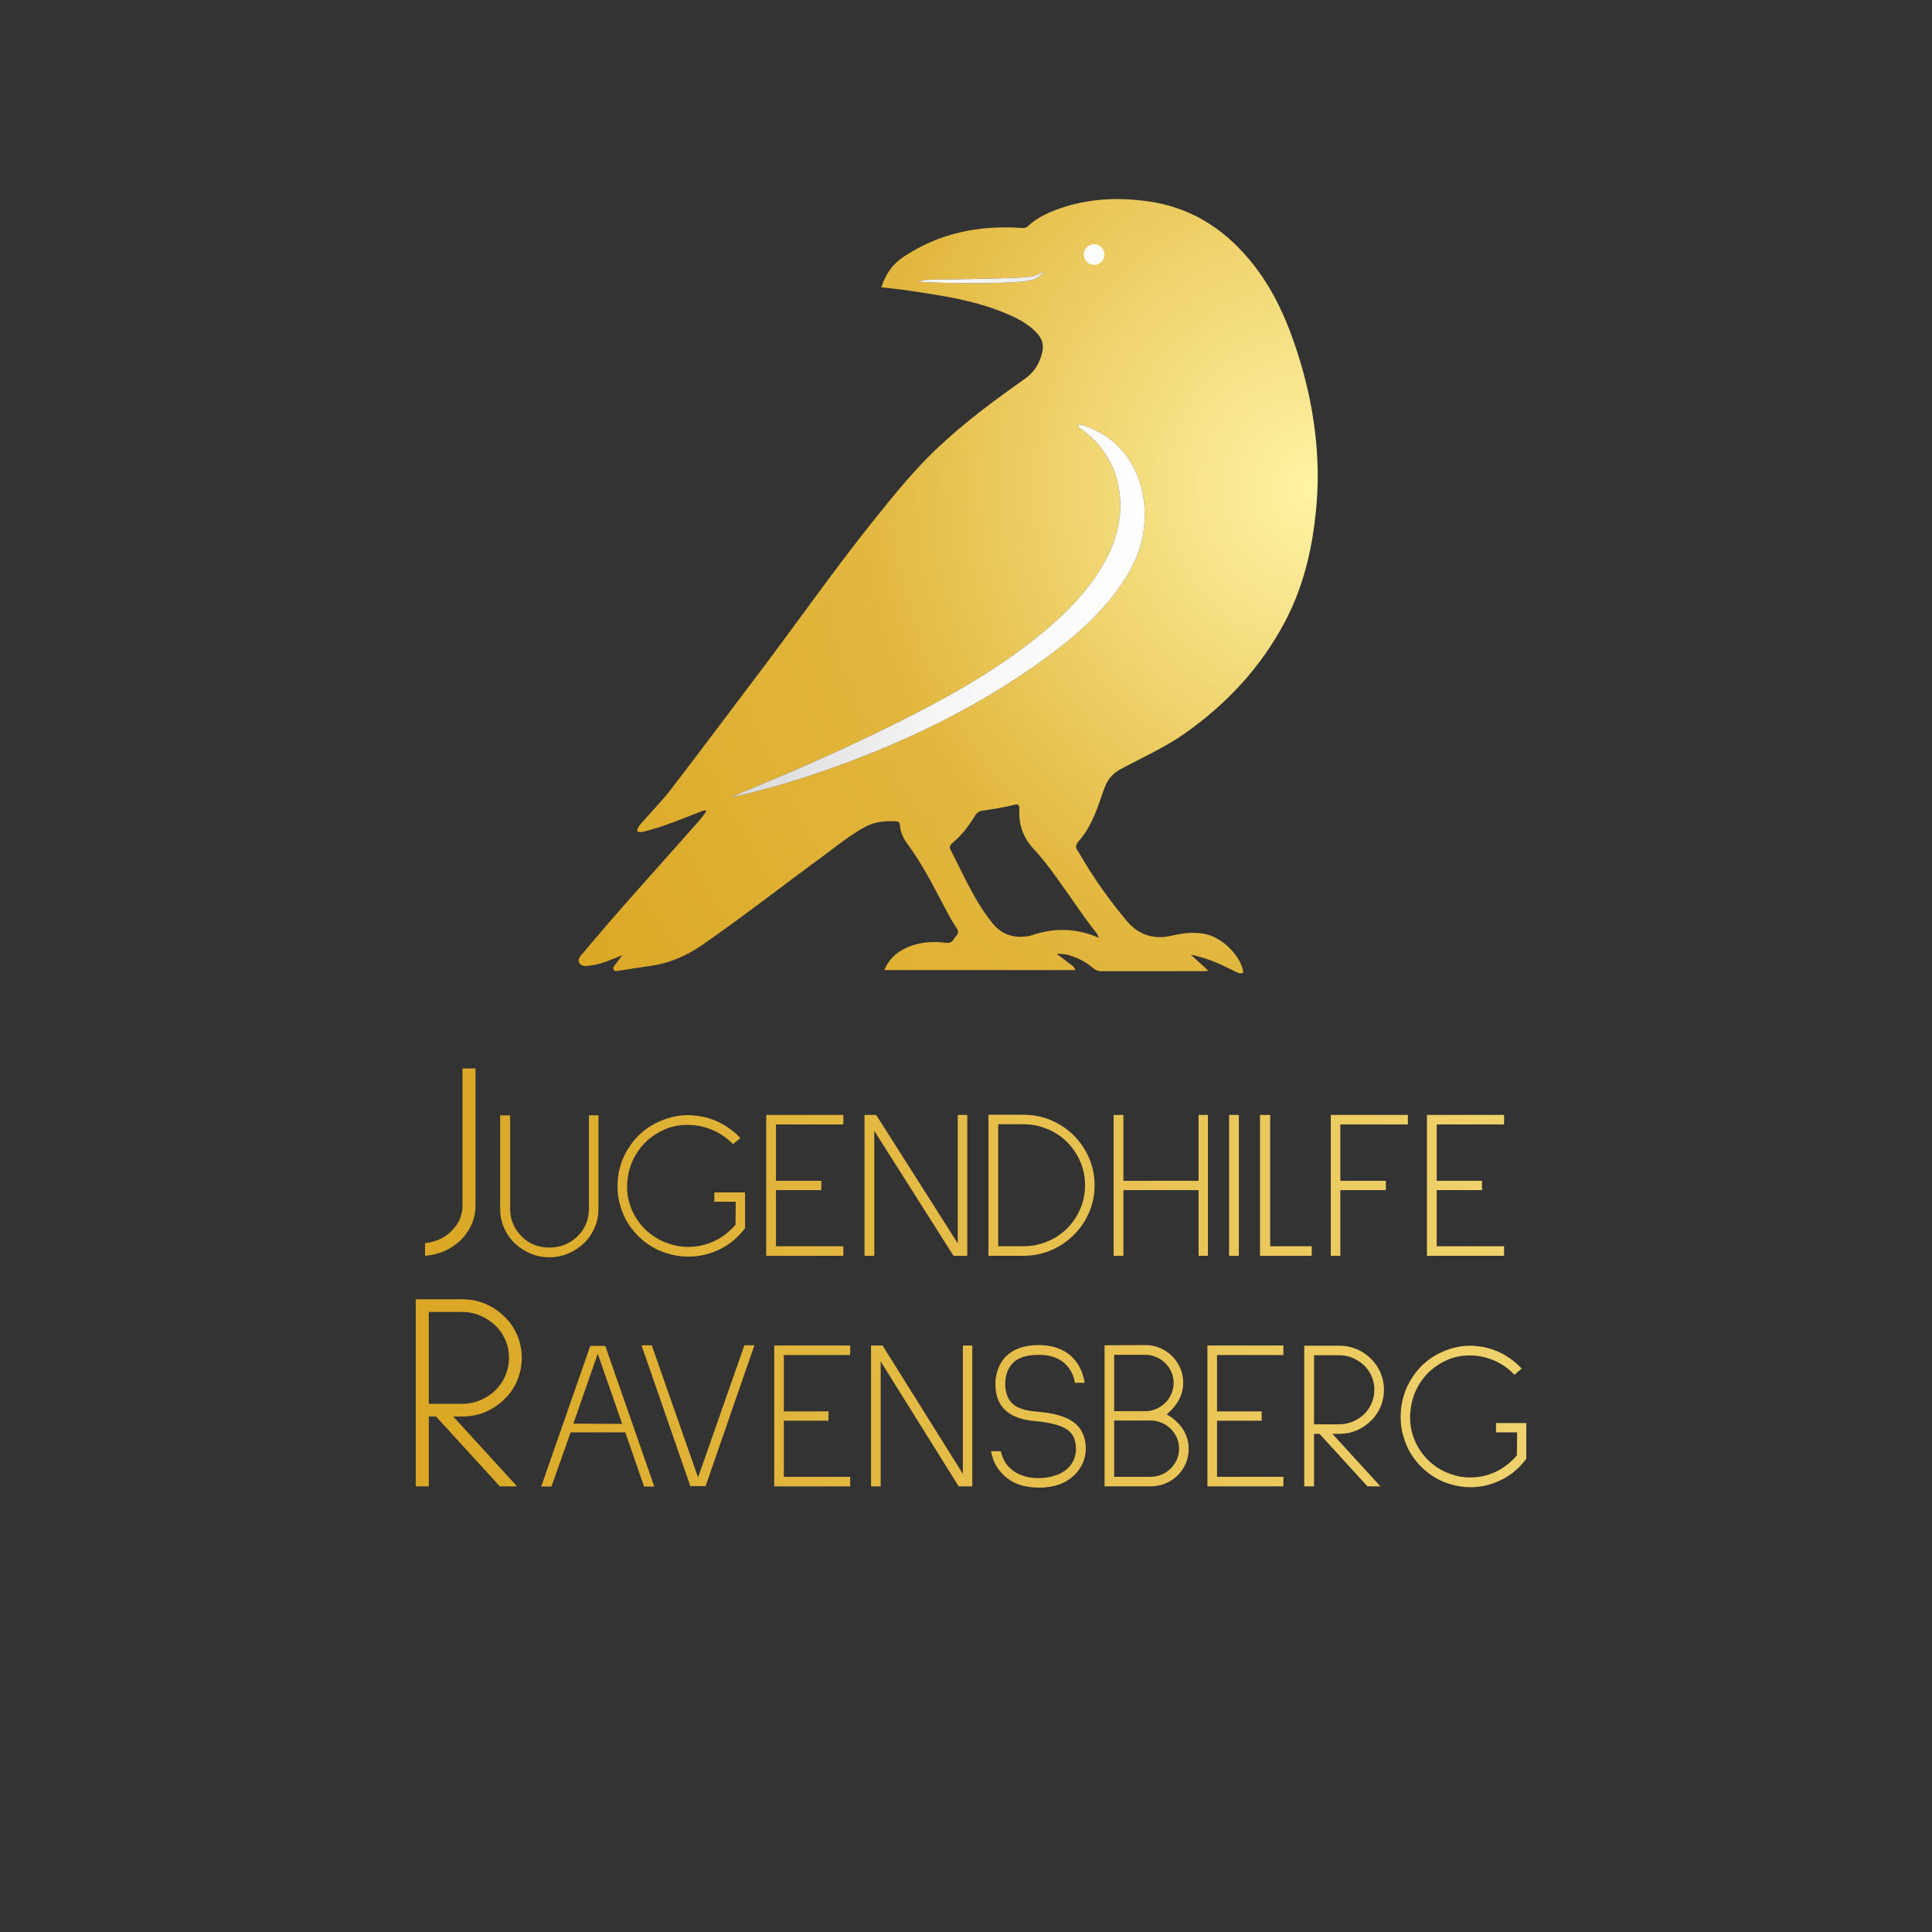 <?xml version="1.0" encoding="UTF-8" standalone="no"?><!DOCTYPE svg PUBLIC "-//W3C//DTD SVG 1.1//EN" "http://www.w3.org/Graphics/SVG/1.1/DTD/svg11.dtd"><svg width="100%" height="100%" viewBox="0 0 10000 10000" version="1.1" xmlns="http://www.w3.org/2000/svg" xmlns:xlink="http://www.w3.org/1999/xlink" xml:space="preserve" xmlns:serif="http://www.serif.com/" style="fill-rule:evenodd;clip-rule:evenodd;stroke-linejoin:round;stroke-miterlimit:2;"><rect x="0" y="0" width="10000" height="10000" fill="#333333" stroke="none"/><g><path d="M2587.14,7693.42l-330.395,-361.667l-37.349,0l0,361.667l-67.515,0l-0,-968.333l242.768,-0c41.18,-0 80.205,7.777 117.075,23.333c36.87,15.556 69.67,37.431 98.4,65.625c28.73,27.222 50.996,59.549 66.797,96.979c15.802,37.431 23.703,76.563 23.703,117.396c-0,40.833 -7.901,79.965 -23.703,117.396c-15.801,37.43 -38.067,69.757 -66.797,96.979c-28.73,28.194 -61.53,50.069 -98.4,65.625c-36.87,15.556 -75.895,23.333 -117.075,23.333l-48.841,0l330.395,361.667l-89.063,0Zm-367.744,-902.708l0,475.416l175.253,0c31.603,0 62.249,-6.319 91.936,-18.958c29.688,-12.639 55.545,-29.653 77.571,-51.042c22.027,-21.389 39.265,-46.666 51.714,-75.833c12.45,-29.167 18.675,-59.792 18.675,-91.875c-0,-33.056 -6.225,-63.924 -18.675,-92.604c-12.449,-28.681 -29.687,-53.715 -51.714,-75.104c-22.984,-21.389 -49.08,-38.403 -78.289,-51.042c-29.209,-12.639 -59.615,-18.958 -91.218,-18.958l-175.253,-0Z" style="fill:url(#_Linear1);fill-rule:nonzero;"/><path d="M3333.77,7694.52l-97.207,-280.702l-282.98,-0l-99.367,280.702l-52.923,-0l253.817,-728.071l77.766,0l253.818,728.071l-52.924,-0Zm-239.777,-687.5l-126.369,361.842l252.738,1.096l-126.369,-362.938Z" style="fill:url(#_Linear2);fill-rule:nonzero;"/><path d="M3652.06,7692.32l-78.845,-0l-252.738,-729.167l52.924,-0l239.776,684.21l239.777,-684.21l51.844,-0l-252.738,729.167Z" style="fill:url(#_Linear3);fill-rule:nonzero;"/><path d="M4007.41,7693.42l-0,-729.167l393.147,0l0,49.342l-343.464,0l0,291.667l231.136,0l0,48.246l-231.136,-0l0,290.57l343.464,-0l0,49.342l-393.147,0Z" style="fill:url(#_Linear4);fill-rule:nonzero;"/><path d="M4962.19,7693.42l-403.948,-646.93l0,646.93l-49.683,0l-0,-729.167l59.404,0l415.829,664.474l-0,-664.474l48.603,0l0,729.167l-70.205,0Z" style="fill:url(#_Linear5);fill-rule:nonzero;"/><path d="M5563.8,7157.24c-4.32,-27.047 -13.321,-50.439 -27.002,-70.176c-33.842,-49.707 -87.126,-74.561 -159.851,-74.561c-61.924,0 -106.927,14.254 -135.009,42.763c-25.922,27.047 -38.883,63.231 -38.883,108.553c0,51.169 16.921,88.45 50.764,111.842c23.761,16.082 60.124,26.316 109.087,30.702c43.923,3.655 80.286,9.32 109.088,16.995c28.802,7.676 53.284,17.727 73.445,30.154c49.683,31.433 74.525,80.044 74.525,145.833c0,25.585 -5.22,50.073 -15.661,73.465c-10.441,23.392 -25.022,44.225 -43.743,62.5c-44.643,43.129 -105.127,64.693 -181.453,64.693c-77.765,0 -138.609,-21.199 -182.532,-63.596c-35.283,-31.433 -57.604,-73.1 -66.965,-125l50.763,-0c7.921,35.087 22.682,63.231 44.284,84.429c21.601,21.199 47.523,36.185 77.765,44.956c23.762,6.579 47.883,9.869 72.365,9.869c33.122,-0 64.085,-5.117 92.887,-15.351c42.482,-15.351 72.365,-41.301 89.646,-77.851c7.92,-18.275 11.881,-37.646 11.881,-58.114c-0,-44.591 -14.041,-77.12 -42.123,-97.588c-31.683,-23.391 -87.846,-38.742 -168.492,-46.052c-137.53,-10.965 -206.294,-74.927 -206.294,-191.886c-0,-28.509 4.86,-55.19 14.581,-80.044c9.72,-24.854 23.221,-46.053 40.502,-63.597c39.603,-38.742 95.767,-58.114 168.492,-58.114c69.845,0 126.369,19.372 169.572,58.114c36.722,35.088 59.764,80.775 69.125,137.062l-50.764,-0Z" style="fill:url(#_Linear6);fill-rule:nonzero;"/><path d="M5717.17,7693.42l-0,-730.263l210.615,-1.097c35.282,0 68.044,8.772 98.286,26.316c30.243,17.544 54.184,41.301 71.825,71.272c17.642,29.971 26.462,62.5 26.462,97.588c0,60.672 -28.442,115.131 -85.326,163.377c37.443,21.93 65.705,48.063 84.786,78.399c19.082,30.336 28.622,63.779 28.622,100.329c0,35.819 -8.82,68.531 -26.462,98.136c-17.641,29.605 -41.583,52.997 -71.825,70.176c-30.242,17.178 -63.364,25.767 -99.367,25.767l-237.616,0Zm49.683,-680.921l0,291.667l160.932,-0c25.921,-0 50.223,-6.579 72.905,-19.737c22.681,-13.158 40.682,-31.067 54.003,-53.728c13.321,-22.661 19.982,-47.149 19.982,-73.465c-0,-25.585 -6.661,-49.525 -19.982,-71.82c-13.321,-22.296 -31.322,-40.022 -54.003,-53.18c-22.682,-13.158 -46.984,-19.737 -72.905,-19.737l-160.932,-0Zm0,339.912l0,291.667l187.933,-0c25.922,-0 50.224,-6.396 72.906,-19.189c22.681,-12.792 40.862,-30.336 54.543,-52.631c13.681,-22.296 20.522,-46.601 20.522,-72.917c-0,-27.778 -6.841,-52.814 -20.522,-75.11c-13.681,-22.295 -31.862,-39.839 -54.543,-52.631c-22.682,-12.793 -46.984,-19.189 -72.906,-19.189l-187.933,0Z" style="fill:url(#_Linear7);fill-rule:nonzero;"/><path d="M6249.65,7693.42l0,-729.167l393.147,0l0,49.342l-343.464,0l0,291.667l231.137,0l-0,48.246l-231.137,-0l0,290.57l343.464,-0l0,49.342l-393.147,0Z" style="fill:url(#_Linear8);fill-rule:nonzero;"/><path d="M7078.06,7693.42l-248.418,-271.93l-28.082,0l0,271.93l-50.763,0l-0,-728.07l182.533,-0c30.962,-0 60.304,5.848 88.026,17.544c27.722,11.696 52.383,28.143 73.985,49.342c21.601,20.468 38.343,44.773 50.223,72.917c11.881,28.143 17.822,57.565 17.822,88.267c-0,30.702 -5.941,60.124 -17.822,88.268c-11.88,28.143 -28.622,52.448 -50.223,72.916c-21.602,21.199 -46.263,37.646 -73.985,49.342c-27.722,11.696 -57.064,17.544 -88.026,17.544l-36.723,0l248.417,271.93l-66.964,0Zm-276.5,-678.728l0,357.456l131.77,0c23.761,0 46.803,-4.751 69.124,-14.254c22.322,-9.503 41.763,-22.296 58.325,-38.377c16.561,-16.082 29.522,-35.088 38.882,-57.018c9.361,-21.93 14.041,-44.956 14.041,-69.079c0,-24.854 -4.68,-48.063 -14.041,-69.627c-9.36,-21.564 -22.321,-40.388 -38.882,-56.469c-17.282,-16.082 -36.903,-28.875 -58.865,-38.378c-21.961,-9.503 -44.823,-14.254 -68.584,-14.254l-131.77,-0Z" style="fill:url(#_Linear9);fill-rule:nonzero;"/><path d="M7829.8,7623.25c-16.561,12.427 -33.122,23.026 -49.683,31.798c-54.004,28.509 -110.168,42.763 -168.492,42.763c-36.723,0 -72.365,-5.482 -106.928,-16.447c-44.643,-13.158 -85.506,-35.088 -122.588,-65.79c-37.083,-30.702 -67.505,-67.982 -91.266,-111.842c-14.401,-29.971 -25.202,-59.941 -32.403,-89.912c-5.76,-23.392 -8.64,-50.439 -8.64,-81.141c-0,-54.824 11.52,-107.456 34.562,-157.894c35.283,-72.369 85.326,-126.462 150.131,-162.281c57.604,-31.433 116.288,-47.149 176.052,-47.149c11.521,-0 28.802,1.462 51.843,4.386c82.086,12.427 153.371,50.438 213.855,114.035l-37.802,31.798c-30.242,-32.164 -65.525,-56.835 -105.848,-74.013c-40.322,-17.178 -82.445,-25.768 -126.368,-25.768c-44.644,0 -85.686,8.955 -123.129,26.865c-37.443,17.909 -69.485,40.752 -96.127,68.53c-23.761,24.854 -43.203,53.546 -58.324,86.075c-15.121,32.529 -24.482,67.068 -28.082,103.618c-1.44,16.082 -2.16,27.412 -2.16,33.991c0,31.433 4.5,61.769 13.501,91.009c9.001,29.24 21.782,56.287 38.343,81.141c18.721,28.508 41.763,53.362 69.125,74.561c27.361,21.199 57.243,37.281 89.646,48.246c31.682,11.695 65.164,17.543 100.447,17.543c46.803,0 90.726,-9.685 131.769,-29.057c41.043,-19.371 77.765,-47.697 110.168,-84.978l1.08,-119.517l-109.088,-0l0,-48.246l156.611,0l0,185.307c-21.602,28.509 -45.003,52.632 -70.205,72.369Z" style="fill:url(#_Linear10);fill-rule:nonzero;"/></g><g><path d="M2200,6434.38c55.417,-5.833 101.111,-26.736 137.083,-62.708c37.917,-37.917 56.875,-81.181 56.875,-129.792l0,-711.667l67.084,0l-0,711.667c-0,33.056 -6.563,64.653 -19.688,94.792c-13.125,30.139 -31.84,57.361 -56.146,81.666c-50.555,48.611 -112.291,75.834 -185.208,81.667l-0,-65.625Z" style="fill:url(#_Linear11);fill-rule:nonzero;"/><path d="M2843.17,6507.68c-34.357,0 -67.069,-6.579 -98.136,-19.736c-31.067,-13.158 -58.297,-31.068 -81.689,-53.728c-23.392,-22.661 -41.666,-49.343 -54.824,-80.044c-13.158,-30.702 -19.737,-62.866 -19.737,-96.492l-0,-484.649l51.535,0l-0,484.649c-0,54.825 20.468,102.705 61.403,143.641c37.281,37.28 84.43,55.921 141.448,55.921c56.286,-0 104.167,-18.641 143.64,-55.921c40.936,-39.474 61.404,-87.354 61.404,-143.641l-0,-484.649l49.342,0l-0,484.649c-0,33.626 -6.579,65.79 -19.737,96.492c-13.158,30.701 -31.433,57.383 -54.825,80.044c-23.391,22.66 -50.621,40.57 -81.688,53.728c-31.067,13.157 -63.779,19.736 -98.136,19.736Z" style="fill:url(#_Linear12);fill-rule:nonzero;"/><path d="M3785.06,6429.82c-16.813,12.426 -33.626,23.026 -50.439,31.798c-54.824,28.509 -111.842,42.763 -171.052,42.763c-37.281,-0 -73.465,-5.482 -108.553,-16.447c-45.322,-13.158 -86.806,-35.088 -124.452,-65.79c-37.646,-30.702 -68.53,-67.982 -92.653,-111.842c-14.62,-29.971 -25.585,-59.942 -32.895,-89.912c-5.848,-23.392 -8.772,-50.439 -8.772,-81.141c0,-54.824 11.696,-107.456 35.088,-157.894c35.818,-72.369 86.623,-126.462 152.412,-162.281c58.48,-31.433 118.056,-47.149 178.728,-47.149c11.696,-0 29.24,1.462 52.632,4.386c83.333,12.427 155.701,50.438 217.105,114.035l-38.377,31.798c-30.702,-32.164 -66.521,-56.835 -107.456,-74.013c-40.936,-17.178 -83.699,-25.768 -128.29,-25.768c-45.321,0 -86.988,8.955 -125,26.864c-38.012,17.91 -70.541,40.753 -97.588,68.531c-24.122,24.854 -43.859,53.545 -59.21,86.075c-15.351,32.529 -24.854,67.068 -28.509,103.618c-1.462,16.082 -2.193,27.412 -2.193,33.991c0,31.433 4.569,61.769 13.706,91.009c9.138,29.24 22.113,56.287 38.926,81.14c19.006,28.509 42.397,53.363 70.175,74.562c27.778,21.199 58.114,37.281 91.009,48.246c32.164,11.695 66.155,17.543 101.974,17.543c47.514,0 92.105,-9.685 133.772,-29.057c41.666,-19.371 78.947,-47.697 111.842,-84.978l1.096,-119.517l-110.745,-0l-0,-48.246l158.991,0l-0,185.307c-21.93,28.509 -45.687,52.632 -71.272,72.369Z" style="fill:url(#_Linear13);fill-rule:nonzero;"/><path d="M3965.98,6500l-0,-729.167l399.123,0l-0,49.342l-348.685,0l0,291.667l234.65,0l-0,48.246l-234.65,-0l0,290.57l348.685,-0l-0,49.342l-399.123,-0Z" style="fill:url(#_Linear14);fill-rule:nonzero;"/><path d="M4935.27,6500l-410.088,-646.93l0,646.93l-50.438,-0l-0,-729.167l60.307,0l422.149,664.474l-0,-664.474l49.342,0l0,729.167l-71.272,-0Z" style="fill:url(#_Linear15);fill-rule:nonzero;"/><path d="M5116.19,6500l0,-730.263l179.825,-0c50.438,-0 97.953,9.32 142.544,27.96c44.59,18.641 84.064,44.774 118.421,78.399c34.356,34.357 61.038,73.648 80.044,117.873c19.005,44.225 28.508,91.192 28.508,140.899c0,49.708 -9.503,96.674 -28.508,140.9c-19.006,44.225 -45.688,83.15 -80.044,116.776c-34.357,34.357 -73.831,60.855 -118.421,79.495c-44.591,18.641 -92.106,27.961 -142.544,27.961l-179.825,-0Zm50.439,-680.921l-0,631.579l129.386,-0c43.128,-0 84.43,-8.041 123.903,-24.123c39.474,-16.082 73.831,-38.743 103.07,-67.982c29.24,-29.24 52.084,-63.049 68.531,-101.426c16.447,-38.377 24.671,-79.13 24.671,-122.259c0,-43.128 -8.224,-83.881 -24.671,-122.258c-16.447,-38.378 -39.291,-72.186 -68.531,-101.426c-29.239,-29.24 -63.596,-51.9 -103.07,-67.982c-39.473,-16.082 -80.775,-24.123 -123.903,-24.123l-129.386,-0Z" style="fill:url(#_Linear16);fill-rule:nonzero;"/><path d="M6203.91,6500l0,-339.912l-389.254,-0l0,339.912l-50.439,-0l0,-729.167l50.439,0l0,341.009l389.254,0l0,-341.009l48.246,0l0,729.167l-48.246,-0Z" style="fill:url(#_Linear17);fill-rule:nonzero;"/><rect x="6361.81" y="5770.83" width="50.439" height="729.167" style="fill:url(#_Linear18);fill-rule:nonzero;"/><path d="M6521.9,6500l-0,-729.167l52.632,0l-0,679.825l214.912,-0l-0,49.342l-267.544,-0Z" style="fill:url(#_Linear19);fill-rule:nonzero;"/><path d="M6937.47,5820.18l0,291.667l235.746,0l-0,48.246l-235.746,-0l0,339.912l-49.342,-0l0,-729.167l399.123,0l-0,49.342l-349.781,0Z" style="fill:url(#_Linear20);fill-rule:nonzero;"/><path d="M7385.93,6500l0,-729.167l399.123,0l-0,49.342l-348.684,0l-0,291.667l234.649,0l-0,48.246l-234.649,-0l-0,290.57l348.684,-0l-0,49.342l-399.123,-0Z" style="fill:url(#_Linear21);fill-rule:nonzero;"/></g><g><path d="M3368.09,4999.1c102.114,-13.751 191.13,-55.374 272.179,-111.726c209.822,-145.888 411.177,-303.42 617.302,-454.407c71.591,-52.441 140.225,-109.197 218.68,-152.208c50.889,-27.899 104.631,-32.049 160.395,-29.79c13.516,0.547 20.196,5.57 21.26,19.954c2.705,36.574 18.308,69.089 39.35,97.737c74.061,100.831 131.244,211.403 188.97,321.7c19.984,38.184 40.004,76.36 64.349,111.899c10.016,14.621 12.18,26.807 -0.156,39.957c-14.838,15.817 -19.173,41.731 -52.226,37.705c-84.215,-10.257 -166.241,-1.839 -240.594,44.306c-33.792,20.973 -64.915,57.777 -80.695,96.811l989.08,-0c-6.116,-22.42 -28.026,-29.984 -43.28,-43.275c-15.421,-13.436 -32.572,-24.887 -53.313,-40.475c39.017,-2.727 70.99,7.66 102.206,20.478c31.335,12.868 60.122,30.387 86.057,52.337c11.627,9.842 23.505,16.88 40.105,16.838c177.999,-0.448 355.999,-0.216 533.998,-0.251c5.393,-0.001 10.785,-0.865 23.072,-1.918c-31.575,-28.901 -59.042,-54.041 -91.607,-83.848c67.907,14.824 126.174,36.216 182.23,64.084c18.432,9.164 36.797,18.491 55.513,27.042c11.003,5.027 22.621,9.566 34.24,1.056c-8.993,-77.904 -100,-173.625 -185.691,-195.778c-62.397,-16.131 -123.931,-8.534 -185.408,5.786c-92.587,21.568 -171.352,-4.143 -231.812,-76.175c-89.164,-106.231 -169.525,-219.06 -239.227,-339.212c-4.227,-7.286 -7.997,-14.98 -13.174,-21.543c-15.391,-19.512 -12.695,-34.569 4.253,-53.701c58.962,-66.561 89.389,-148.332 117.188,-231.125c4.759,-14.173 10.135,-28.139 15.196,-42.21c16.388,-45.56 43.644,-77.036 89.264,-101.231c111.469,-59.118 227.293,-110.913 330.861,-184.459c214.814,-152.543 389.662,-340.075 513.691,-574.342c84.792,-160.156 130.678,-330.863 153.514,-509.267c12.009,-93.817 18.423,-187.804 16.314,-282.347c-5.367,-240.495 -54.688,-472.333 -137.471,-697.592c-52.395,-142.572 -122.207,-275.42 -220.743,-391.844c-136.834,-161.676 -306.263,-266.043 -518.891,-295.962c-170.708,-24.021 -337.19,-13.415 -498.092,52.308c-45.307,18.506 -87.946,41.984 -123.9,75.772c-10.771,10.123 -21.438,10.562 -35.53,9.597c-219.936,-15.063 -426.479,26.902 -611.482,151.354c-54.494,36.659 -91.355,89.507 -112.231,155.883c45.132,5.296 87.462,9.225 129.466,15.372c186.728,27.329 373.735,53.996 547.536,133.954c46.959,21.603 91.099,48.031 126.932,86.306c25.619,27.365 37.882,56.67 29.5,96.662c-12.791,61.032 -41.428,106.878 -93.31,143.423c-158.464,111.618 -314.218,227.218 -454.948,361.112c-116.933,111.254 -218.499,236.55 -319.26,362.215c-210.34,262.33 -402.655,538.243 -605.557,806.188c-150.335,198.525 -299.312,398.087 -450.981,595.585c-43.806,57.044 -95.299,108.143 -142.245,162.845c-12.88,15.009 -29.012,29.231 -31.136,51.646c13.474,8.32 25.756,3.886 38.406,0.791c98.477,-24.099 191.331,-64.128 285.577,-100.237c10.243,-3.925 20.042,-10.422 35.057,-7.094c-20.7,35.921 -48.888,64.315 -75.136,94.013c-187.9,212.597 -379.324,422.1 -561.315,639.878c-13.56,16.227 -34.689,34.356 -21.232,55.573c13.247,20.888 40.719,14.472 62.752,11.376c53.181,-7.474 102.046,-29.103 159.277,-52.93c-17.157,22.697 -29.603,38.86 -41.679,55.295c-4.608,6.272 -7.121,13.579 -2.771,20.997c3.959,6.753 11.028,6.498 17.546,5.515c57.133,-8.606 114.238,-17.393 173.777,-26.403m1036.22,-1059.87c-201.782,76.044 -406.787,141.421 -617.673,187.526c24.091,-12.206 48.572,-23.184 73.375,-33.379c257.136,-105.691 511.54,-217.617 760.644,-341.057c283.972,-140.718 560.442,-293.974 803.237,-501.015c123.548,-105.354 232.254,-222.811 307.262,-368.684c58.753,-114.262 81.702,-234.974 58.974,-361.369c-22.347,-124.274 -89.978,-222.256 -190.025,-298.498c-7.186,-5.475 -19.844,-7.947 -18.079,-21.998c16.136,-5.896 29.824,2.178 43.381,7.126c224.616,81.976 323.957,305.361 294.542,535.305c-14.561,113.824 -65.186,213.674 -132.492,305.709c-106.921,146.207 -242.725,261.764 -388.265,366.869c-305.607,220.701 -639.028,388.815 -994.881,523.465m926.232,904.982c-75.427,13.689 -141.582,-2.17 -191.624,-63.487c-93.903,-115.059 -151.04,-251.358 -218.735,-381.549c-8.465,-16.28 -1.357,-26.661 10.232,-36.259c48.234,-39.944 84.927,-89.552 117.279,-142.392c9.456,-15.444 22.058,-22.646 38.144,-24.861c56.389,-7.765 112.529,-16.885 167.723,-30.855c15.386,-3.894 21.271,1.656 22.121,15.706c0.565,9.336 0.451,18.724 0.371,28.087c-0.628,72.92 26.236,134.576 75.632,187.444c18.512,19.813 36.486,40.251 53.289,61.523c87.646,110.958 162.977,230.84 248.203,343.576c11.889,15.727 27.088,29.702 34.157,52.784c-118.057,-51.319 -234.64,-53.213 -356.792,-9.717m-386.597,-3398.33c142.973,-2.62 294.351,-4.523 386.597,-13.132c33.932,-3.166 72.878,-30.213 74.432,-27.403c1.555,2.811 -39.418,40.123 -65.103,44.267c-24.428,3.941 -25.791,6.471 -54.321,8.707c-140.98,11.049 -395.689,8.987 -530.286,-0c23.299,-15.392 158.64,-11.193 188.681,-12.439" style="fill:url(#_Radial22);fill-rule:nonzero;"/><path d="M4943.94,1445.88c142.973,-2.62 294.351,-4.523 386.597,-13.132c33.932,-3.166 72.878,-30.213 74.432,-27.403c1.555,2.811 -39.418,40.123 -65.103,44.267c-24.428,3.941 -25.791,6.471 -54.321,8.707c-140.98,11.049 -395.689,8.987 -530.286,-0c23.299,-15.392 158.64,-11.193 188.681,-12.439Z" style="fill:url(#_Linear23);"/><path d="M4404.3,3939.23c355.853,-134.65 689.274,-302.764 994.881,-523.465c145.54,-105.105 281.344,-220.662 388.265,-366.869c67.306,-92.035 117.931,-191.885 132.492,-305.709c29.415,-229.944 -69.926,-453.329 -294.542,-535.305c-13.557,-4.948 -27.245,-13.022 -43.381,-7.126c-1.765,14.051 10.893,16.523 18.079,21.998c100.047,76.242 167.678,174.224 190.025,298.498c22.728,126.395 -0.221,247.107 -58.974,361.369c-75.008,145.873 -183.714,263.33 -307.262,368.684c-242.795,207.041 -519.265,360.297 -803.237,501.015c-249.104,123.44 -503.508,235.366 -760.644,341.057c-24.803,10.195 -49.284,21.173 -73.375,33.379c210.886,-46.105 415.891,-111.482 617.673,-187.526Z" style="fill:url(#_Linear24);"/><circle cx="5663.09" cy="1317.51" r="53.402" style="fill:url(#_Linear25);"/></g><defs><linearGradient id="_Linear1" x1="0" y1="0" x2="1" y2="0" gradientUnits="userSpaceOnUse" gradientTransform="matrix(5900,0,0,5900,2050,6800)"><stop offset="0" style="stop-color:#daa622;stop-opacity:1"/><stop offset="1" style="stop-color:#f0d36e;stop-opacity:1"/></linearGradient><linearGradient id="_Linear2" x1="0" y1="0" x2="1" y2="0" gradientUnits="userSpaceOnUse" gradientTransform="matrix(5900,0,0,5900,2050,6800)"><stop offset="0" style="stop-color:#daa622;stop-opacity:1"/><stop offset="1" style="stop-color:#f0d36e;stop-opacity:1"/></linearGradient><linearGradient id="_Linear3" x1="0" y1="0" x2="1" y2="0" gradientUnits="userSpaceOnUse" gradientTransform="matrix(5900,0,0,5900,2050,6800)"><stop offset="0" style="stop-color:#daa622;stop-opacity:1"/><stop offset="1" style="stop-color:#f0d36e;stop-opacity:1"/></linearGradient><linearGradient id="_Linear4" x1="0" y1="0" x2="1" y2="0" gradientUnits="userSpaceOnUse" gradientTransform="matrix(5900,0,0,5900,2050,6800)"><stop offset="0" style="stop-color:#daa622;stop-opacity:1"/><stop offset="1" style="stop-color:#f0d36e;stop-opacity:1"/></linearGradient><linearGradient id="_Linear5" x1="0" y1="0" x2="1" y2="0" gradientUnits="userSpaceOnUse" gradientTransform="matrix(5900,0,0,5900,2050,6800)"><stop offset="0" style="stop-color:#daa622;stop-opacity:1"/><stop offset="1" style="stop-color:#f0d36e;stop-opacity:1"/></linearGradient><linearGradient id="_Linear6" x1="0" y1="0" x2="1" y2="0" gradientUnits="userSpaceOnUse" gradientTransform="matrix(5900,0,0,5900,2050,6800)"><stop offset="0" style="stop-color:#daa622;stop-opacity:1"/><stop offset="1" style="stop-color:#f0d36e;stop-opacity:1"/></linearGradient><linearGradient id="_Linear7" x1="0" y1="0" x2="1" y2="0" gradientUnits="userSpaceOnUse" gradientTransform="matrix(5900,0,0,5900,2050,6800)"><stop offset="0" style="stop-color:#daa622;stop-opacity:1"/><stop offset="1" style="stop-color:#f0d36e;stop-opacity:1"/></linearGradient><linearGradient id="_Linear8" x1="0" y1="0" x2="1" y2="0" gradientUnits="userSpaceOnUse" gradientTransform="matrix(5900,0,0,5900,2050,6800)"><stop offset="0" style="stop-color:#daa622;stop-opacity:1"/><stop offset="1" style="stop-color:#f0d36e;stop-opacity:1"/></linearGradient><linearGradient id="_Linear9" x1="0" y1="0" x2="1" y2="0" gradientUnits="userSpaceOnUse" gradientTransform="matrix(5900,0,0,5900,2050,6800)"><stop offset="0" style="stop-color:#daa622;stop-opacity:1"/><stop offset="1" style="stop-color:#f0d36e;stop-opacity:1"/></linearGradient><linearGradient id="_Linear10" x1="0" y1="0" x2="1" y2="0" gradientUnits="userSpaceOnUse" gradientTransform="matrix(5900,0,0,5900,2050,6800)"><stop offset="0" style="stop-color:#daa622;stop-opacity:1"/><stop offset="1" style="stop-color:#f0d36e;stop-opacity:1"/></linearGradient><linearGradient id="_Linear11" x1="0" y1="0" x2="1" y2="0" gradientUnits="userSpaceOnUse" gradientTransform="matrix(5900,0,0,5900,2050,6800)"><stop offset="0" style="stop-color:#daa622;stop-opacity:1"/><stop offset="1" style="stop-color:#f0d36e;stop-opacity:1"/></linearGradient><linearGradient id="_Linear12" x1="0" y1="0" x2="1" y2="0" gradientUnits="userSpaceOnUse" gradientTransform="matrix(5900,0,0,5900,2050,6800)"><stop offset="0" style="stop-color:#daa622;stop-opacity:1"/><stop offset="1" style="stop-color:#f0d36e;stop-opacity:1"/></linearGradient><linearGradient id="_Linear13" x1="0" y1="0" x2="1" y2="0" gradientUnits="userSpaceOnUse" gradientTransform="matrix(5900,0,0,5900,2050,6800)"><stop offset="0" style="stop-color:#daa622;stop-opacity:1"/><stop offset="1" style="stop-color:#f0d36e;stop-opacity:1"/></linearGradient><linearGradient id="_Linear14" x1="0" y1="0" x2="1" y2="0" gradientUnits="userSpaceOnUse" gradientTransform="matrix(5900,0,0,5900,2050,6800)"><stop offset="0" style="stop-color:#daa622;stop-opacity:1"/><stop offset="1" style="stop-color:#f0d36e;stop-opacity:1"/></linearGradient><linearGradient id="_Linear15" x1="0" y1="0" x2="1" y2="0" gradientUnits="userSpaceOnUse" gradientTransform="matrix(5900,0,0,5900,2050,6800)"><stop offset="0" style="stop-color:#daa622;stop-opacity:1"/><stop offset="1" style="stop-color:#f0d36e;stop-opacity:1"/></linearGradient><linearGradient id="_Linear16" x1="0" y1="0" x2="1" y2="0" gradientUnits="userSpaceOnUse" gradientTransform="matrix(5900,0,0,5900,2050,6800)"><stop offset="0" style="stop-color:#daa622;stop-opacity:1"/><stop offset="1" style="stop-color:#f0d36e;stop-opacity:1"/></linearGradient><linearGradient id="_Linear17" x1="0" y1="0" x2="1" y2="0" gradientUnits="userSpaceOnUse" gradientTransform="matrix(5900,0,0,5900,2050,6800)"><stop offset="0" style="stop-color:#daa622;stop-opacity:1"/><stop offset="1" style="stop-color:#f0d36e;stop-opacity:1"/></linearGradient><linearGradient id="_Linear18" x1="0" y1="0" x2="1" y2="0" gradientUnits="userSpaceOnUse" gradientTransform="matrix(5900,0,0,5900,2050,6800)"><stop offset="0" style="stop-color:#daa622;stop-opacity:1"/><stop offset="1" style="stop-color:#f0d36e;stop-opacity:1"/></linearGradient><linearGradient id="_Linear19" x1="0" y1="0" x2="1" y2="0" gradientUnits="userSpaceOnUse" gradientTransform="matrix(5900,0,0,5900,2050,6800)"><stop offset="0" style="stop-color:#daa622;stop-opacity:1"/><stop offset="1" style="stop-color:#f0d36e;stop-opacity:1"/></linearGradient><linearGradient id="_Linear20" x1="0" y1="0" x2="1" y2="0" gradientUnits="userSpaceOnUse" gradientTransform="matrix(5900,0,0,5900,2050,6800)"><stop offset="0" style="stop-color:#daa622;stop-opacity:1"/><stop offset="1" style="stop-color:#f0d36e;stop-opacity:1"/></linearGradient><linearGradient id="_Linear21" x1="0" y1="0" x2="1" y2="0" gradientUnits="userSpaceOnUse" gradientTransform="matrix(5900,0,0,5900,2050,6800)"><stop offset="0" style="stop-color:#daa622;stop-opacity:1"/><stop offset="1" style="stop-color:#f0d36e;stop-opacity:1"/></linearGradient><radialGradient id="_Radial22" cx="0" cy="0" r="1" gradientUnits="userSpaceOnUse" gradientTransform="matrix(-4700,1650,1728.42,4923.36,6800,2550)"><stop offset="0" style="stop-color:#fff4a5;stop-opacity:1"/><stop offset="0.47" style="stop-color:#e2b73e;stop-opacity:1"/><stop offset="1" style="stop-color:#daa520;stop-opacity:1"/></radialGradient><linearGradient id="_Linear23" x1="0" y1="0" x2="1" y2="0" gradientUnits="userSpaceOnUse" gradientTransform="matrix(2138.36,0,0,2851.4,3890.45,2701.05)"><stop offset="0" style="stop-color:#fff;stop-opacity:1"/><stop offset="0.5" style="stop-color:#f6f6f6;stop-opacity:1"/><stop offset="1" style="stop-color:#d9d9d9;stop-opacity:1"/></linearGradient><linearGradient id="_Linear24" x1="0" y1="0" x2="1" y2="0" gradientUnits="userSpaceOnUse" gradientTransform="matrix(-2138.36,0,0,2851.4,5924.99,2701.05)"><stop offset="0" style="stop-color:#fff;stop-opacity:1"/><stop offset="0.5" style="stop-color:#f6f6f6;stop-opacity:1"/><stop offset="1" style="stop-color:#d9d9d9;stop-opacity:1"/></linearGradient><linearGradient id="_Linear25" x1="0" y1="0" x2="1" y2="0" gradientUnits="userSpaceOnUse" gradientTransform="matrix(-2138.36,0,0,2851.4,5941.85,2689.81)"><stop offset="0" style="stop-color:#fff;stop-opacity:1"/><stop offset="0.5" style="stop-color:#f6f6f6;stop-opacity:1"/><stop offset="1" style="stop-color:#d9d9d9;stop-opacity:1"/></linearGradient></defs></svg>